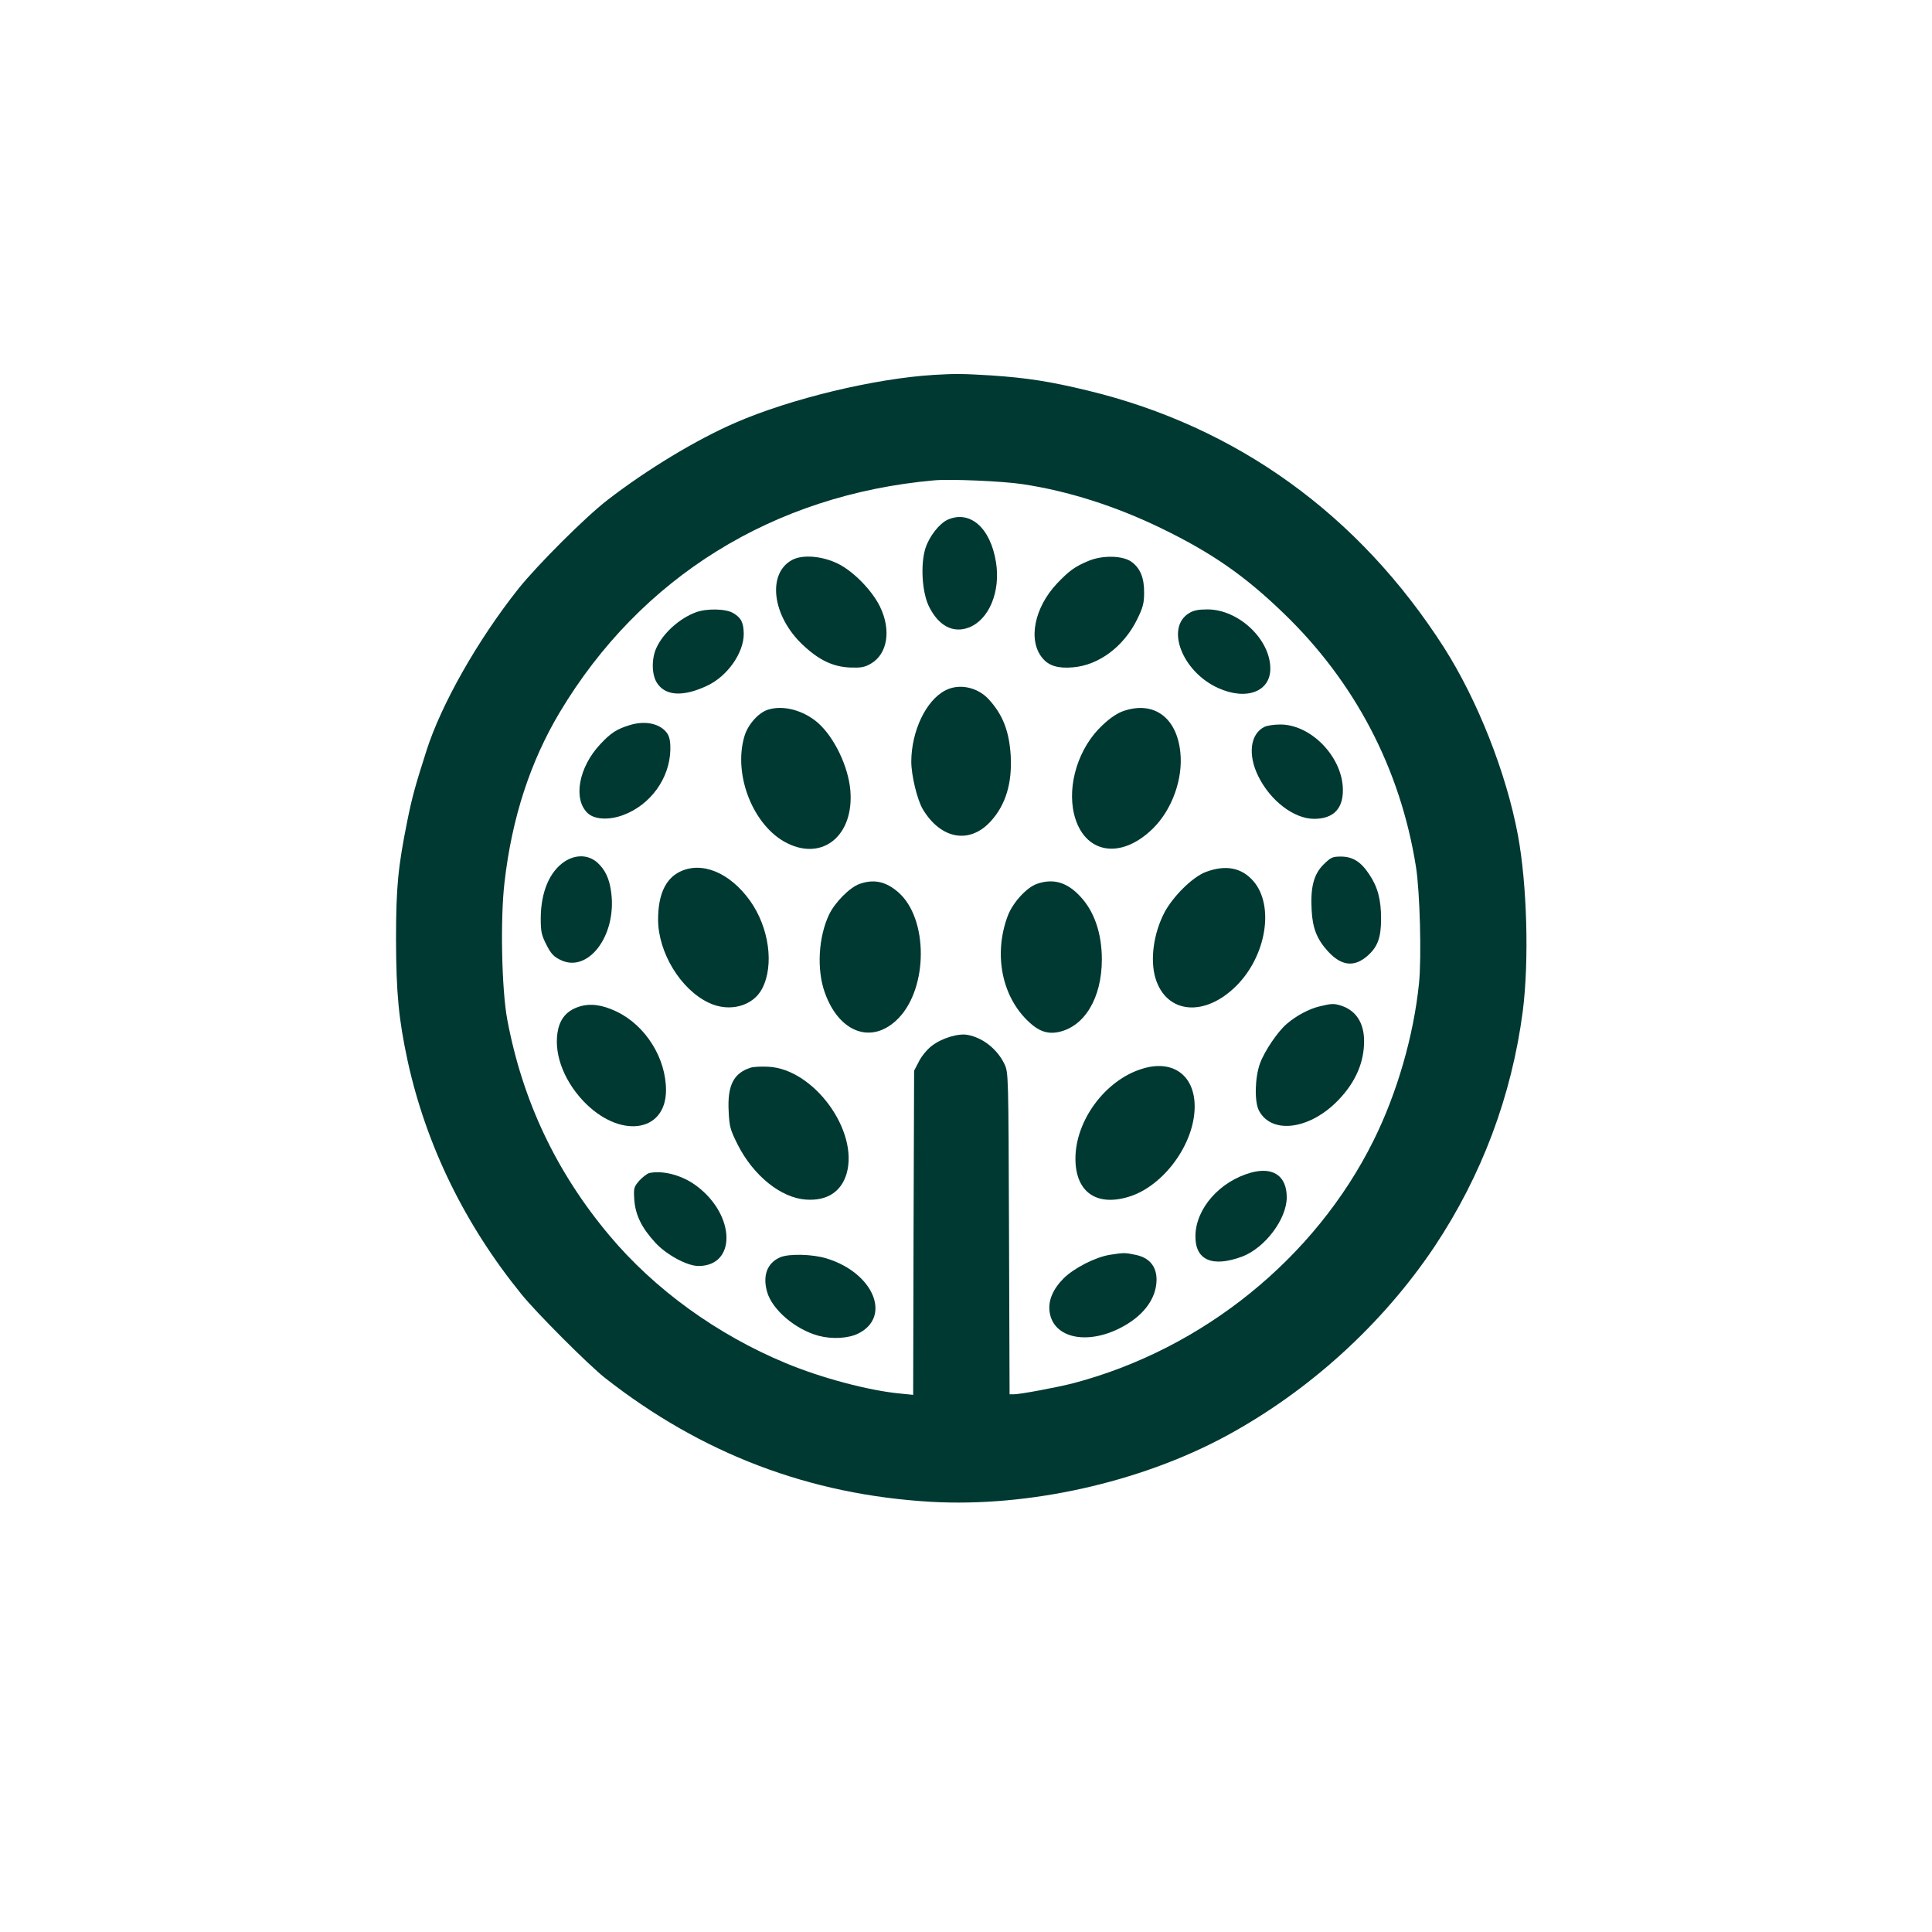 <?xml version="1.0" standalone="no"?>
<!DOCTYPE svg PUBLIC "-//W3C//DTD SVG 20010904//EN"
 "http://www.w3.org/TR/2001/REC-SVG-20010904/DTD/svg10.dtd">
<svg version="1.0" xmlns="http://www.w3.org/2000/svg"
 width="1024pt" height="1024pt" viewBox="0 0 1024 1024"
 preserveAspectRatio="xMidYMid meet">

<g transform="translate(0,1024) scale(0.1,-0.1)"
fill="#003932" stroke="none">
<path d="M4950 8253 c-314 -19 -759 -126 -1051 -253 -210 -91 -469 -248 -679
-410 -118 -91 -370 -343 -472 -470 -216 -272 -410 -614 -488 -860 -59 -184
-76 -246 -101 -370 -49 -243 -60 -351 -60 -630 1 -286 14 -422 62 -645 98
-445 301 -863 603 -1235 80 -99 353 -372 441 -442 513 -403 1086 -621 1731
-658 514 -29 1104 102 1559 347 441 238 832 593 1109 1007 250 376 408 797
467 1246 34 267 23 672 -26 935 -62 330 -214 714 -391 992 -451 705 -1098
1172 -1889 1363 -199 48 -319 67 -510 80 -146 9 -190 10 -305 3z m469 -579
c241 -36 493 -116 736 -234 268 -130 443 -252 648 -450 379 -365 620 -826 702
-1345 21 -132 30 -480 16 -617 -28 -276 -116 -582 -241 -833 -309 -623 -904
-1105 -1590 -1286 -85 -22 -282 -59 -316 -59 l-23 0 -3 853 c-3 845 -3 852
-24 897 -38 79 -114 140 -196 155 -49 9 -136 -17 -189 -58 -23 -17 -54 -54
-68 -82 l-26 -50 -3 -859 -2 -859 -69 7 c-163 15 -417 82 -606 161 -364 151
-696 391 -936 678 -280 334 -459 711 -540 1141 -30 157 -38 534 -15 729 39
342 137 641 293 902 428 716 1133 1153 1983 1229 85 8 364 -4 469 -20z"/>
<path d="M5024 7486 c-45 -20 -99 -89 -119 -152 -27 -86 -18 -232 18 -307 51
-104 128 -145 212 -113 107 41 169 190 144 346 -29 182 -137 277 -255 226z"/>
<path d="M4200 7273 c-136 -71 -108 -299 56 -452 85 -80 159 -115 249 -119 58
-2 77 1 110 20 89 51 110 178 49 303 -42 86 -141 187 -222 227 -83 41 -186 50
-242 21z"/>
<path d="M5769 7267 c-72 -30 -102 -52 -166 -119 -122 -129 -156 -304 -77
-397 33 -40 83 -55 161 -48 136 11 268 109 339 252 32 65 38 87 38 143 1 79
-21 132 -68 165 -47 33 -153 35 -227 4z"/>
<path d="M3689 6995 c-87 -32 -174 -110 -210 -189 -27 -59 -25 -144 4 -187 45
-68 138 -73 264 -14 108 50 195 174 195 275 -1 60 -13 85 -55 110 -38 24 -141
26 -198 5z"/>
<path d="M6302 6990 c-126 -77 -36 -310 153 -396 151 -69 280 -20 278 105 -2
155 -170 311 -333 311 -48 0 -74 -5 -98 -20z"/>
<path d="M5009 6580 c-102 -54 -178 -215 -179 -376 0 -73 31 -202 61 -253 96
-160 249 -187 361 -63 79 87 113 202 105 347 -8 130 -42 217 -116 298 -60 66
-159 86 -232 47z"/>
<path d="M4072 6479 c-51 -15 -108 -79 -126 -140 -62 -206 47 -479 226 -568
190 -95 355 42 335 280 -11 127 -85 281 -172 358 -76 66 -183 95 -263 70z"/>
<path d="M5956 6472 c-33 -11 -71 -36 -113 -76 -126 -117 -188 -315 -150 -472
52 -210 248 -244 420 -73 100 100 158 262 143 402 -19 184 -140 273 -300 219z"/>
<path d="M3335 6396 c-67 -21 -98 -41 -153 -100 -115 -122 -146 -292 -67 -366
36 -34 113 -38 188 -10 145 54 246 194 250 345 1 43 -4 68 -16 87 -36 53 -117
71 -202 44z"/>
<path d="M6701 6387 c-75 -38 -88 -147 -32 -261 64 -130 189 -226 296 -226
107 0 159 59 152 170 -11 168 -173 330 -331 330 -34 0 -72 -6 -85 -13z"/>
<path d="M2993 5674 c-80 -53 -126 -161 -127 -301 0 -71 4 -89 30 -140 23 -46
38 -63 73 -80 146 -74 299 125 271 353 -9 76 -32 125 -76 164 -47 40 -112 42
-171 4z"/>
<path d="M7015 5658 c-52 -52 -70 -121 -63 -243 5 -96 29 -155 88 -219 70 -76
138 -83 207 -23 55 48 73 97 73 198 0 101 -18 169 -63 235 -44 67 -88 94 -150
94 -45 0 -53 -4 -92 -42z"/>
<path d="M3602 5619 c-76 -38 -114 -123 -114 -254 1 -175 120 -370 269 -440
109 -52 235 -18 283 76 64 124 36 323 -64 464 -108 151 -257 212 -374 154z"/>
<path d="M6390 5618 c-70 -27 -172 -128 -218 -214 -58 -111 -77 -251 -48 -348
57 -190 261 -209 429 -41 159 159 202 424 91 554 -63 73 -148 89 -254 49z"/>
<path d="M4556 5555 c-52 -18 -131 -98 -162 -163 -56 -119 -66 -289 -23 -411
76 -217 253 -280 391 -138 158 163 158 528 0 667 -66 58 -130 72 -206 45z"/>
<path d="M5495 5555 c-54 -19 -128 -100 -154 -170 -76 -204 -31 -430 114 -563
50 -47 96 -63 151 -53 141 27 234 180 234 386 0 136 -39 252 -112 331 -71 78
-145 100 -233 69z"/>
<path d="M3071 4905 c-61 -19 -97 -57 -112 -117 -28 -119 22 -265 131 -382
191 -203 439 -172 440 55 0 171 -108 344 -263 418 -76 36 -138 44 -196 26z"/>
<path d="M6994 4906 c-55 -13 -123 -49 -173 -92 -48 -40 -119 -145 -143 -211
-27 -75 -30 -203 -5 -250 68 -128 273 -100 424 60 89 94 133 197 133 309 0 95
-42 161 -119 187 -41 13 -51 13 -117 -3z"/>
<path d="M3978 4581 c-90 -29 -123 -94 -116 -231 4 -82 8 -97 48 -177 83 -164
229 -282 361 -291 111 -8 187 40 216 137 66 227 -174 555 -414 567 -38 2 -80
0 -95 -5z"/>
<path d="M6053 4575 c-195 -60 -353 -274 -353 -476 0 -175 109 -254 280 -203
186 55 352 281 352 479 0 167 -117 251 -279 200z"/>
<path d="M6631 4025 c-166 -46 -293 -190 -295 -335 -2 -129 89 -169 248 -110
121 46 236 199 236 314 0 113 -72 163 -189 131z"/>
<path d="M3443 4023 c-12 -2 -36 -21 -54 -40 -30 -35 -31 -39 -27 -103 6 -80
39 -148 111 -226 58 -64 169 -124 229 -124 201 0 197 267 -7 422 -74 57 -177
86 -252 71z"/>
<path d="M5881 3589 c-77 -13 -188 -70 -243 -124 -57 -57 -83 -118 -75 -177
19 -145 210 -181 396 -75 109 62 170 149 171 244 0 71 -38 117 -111 132 -56
12 -62 12 -138 0z"/>
<path d="M4135 3576 c-69 -30 -94 -97 -69 -184 27 -94 150 -199 273 -232 72
-19 157 -14 210 12 178 89 81 322 -168 398 -74 23 -200 26 -246 6z"/>
</g>
</svg>
